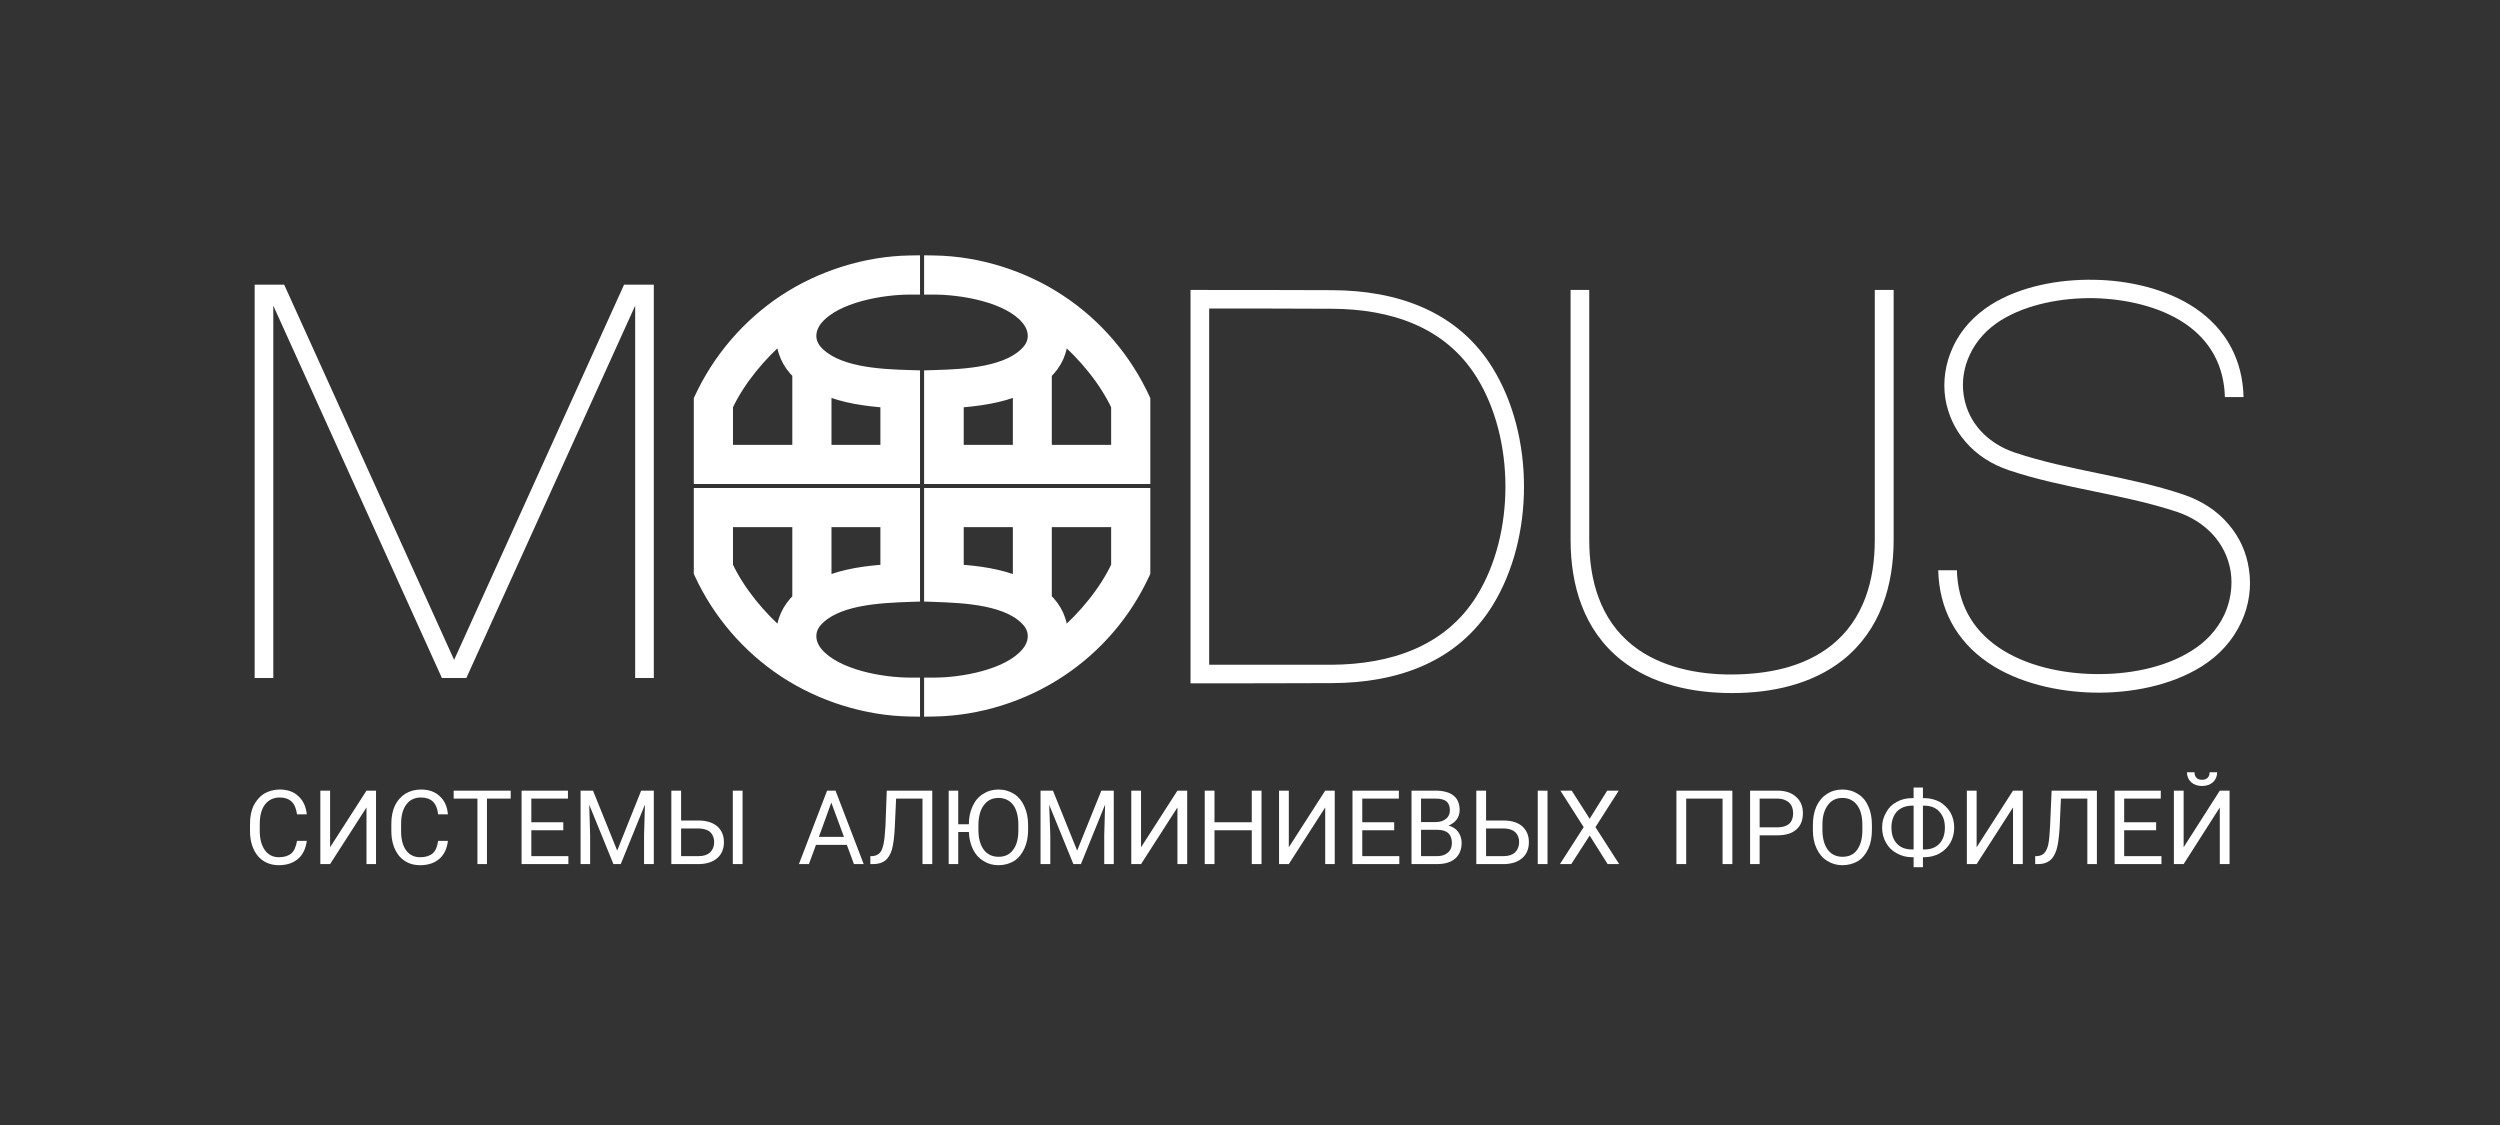 <svg width="200" height="90" viewBox="0 0 200 90" fill="none" xmlns="http://www.w3.org/2000/svg">
<rect x="0" y="0" width="200" height="90" fill="#333333" stroke="none"/>
<g clip-path="url(#clip0_1026_487)">
<path d="M91.525 39.852V39.54H91.213H74.741H74.428V39.852V42.79V43.103H74.741H76.285H76.598V42.79V41.669H81.528V46.645C79.95 45.986 78.267 45.767 76.598 45.649V44.348V44.035H76.285H74.741H74.428V44.348V47.339V47.641L74.73 47.651C75.967 47.696 77.481 47.753 78.888 48.039C80.3 48.327 81.545 48.834 82.292 49.733C82.924 50.498 82.837 51.495 82.172 52.268L82.169 52.271C81.423 53.163 80.127 53.778 78.705 54.168C77.293 54.556 75.808 54.708 74.741 54.708H74.428V55.021V56.507V56.825L74.746 56.82C78.25 56.766 81.858 55.632 84.782 53.688C87.707 51.762 90.035 49.044 91.497 45.859L91.525 45.797V45.728V39.852ZM56.316 39.54H56.004V39.852V45.728V45.797L56.032 45.859C57.495 49.045 59.841 51.763 62.747 53.688C65.689 55.632 69.297 56.766 72.784 56.82L73.101 56.825V56.507V55.021V54.708H72.788C71.721 54.708 70.241 54.556 68.831 54.169C67.412 53.778 66.114 53.163 65.359 52.27L65.357 52.268C64.693 51.495 64.606 50.498 65.236 49.734C65.993 48.834 67.238 48.326 68.648 48.039C70.052 47.753 71.562 47.696 72.799 47.651L73.101 47.641V47.339V44.348V44.035H72.788H71.244H70.932V44.348V45.649C69.264 45.767 67.584 45.986 66.019 46.643V41.669H70.932V42.79V43.103H71.244H72.788H73.101V42.79V39.852V39.54H72.788H56.316ZM91.213 38.218H91.525V37.905V32.029V31.96L91.497 31.898C90.035 28.731 87.707 25.995 84.782 24.069C81.858 22.125 78.25 20.992 74.746 20.938L74.428 20.933V21.25V22.755V23.067H74.741C75.809 23.067 77.294 23.215 78.706 23.598C80.128 23.984 81.423 24.595 82.169 25.486L82.17 25.487C82.838 26.28 82.923 27.261 82.292 28.024C81.544 28.924 80.3 29.436 78.887 29.725C77.481 30.013 75.967 30.071 74.732 30.106L74.428 30.115V30.418V33.41V33.722H74.741H76.285H76.598V33.41V32.124C78.266 31.992 79.949 31.771 81.528 31.113V36.088H76.598V34.967V34.655H76.285H74.741H74.428V34.967V37.905V38.218H74.741H91.213ZM56.004 37.905V38.218H56.316H72.788H73.101V37.905V34.967V34.655H72.788H71.244H70.932V34.967V36.088H66.019V31.114C67.584 31.772 69.266 31.992 70.932 32.124V33.41V33.722H71.244H72.788H73.101V33.41V30.418V30.115L72.797 30.106C71.562 30.071 70.052 30.013 68.649 29.725C67.239 29.436 65.993 28.924 65.236 28.024C64.606 27.26 64.691 26.28 65.359 25.487C66.114 24.595 67.411 23.984 68.83 23.598C70.24 23.215 71.721 23.067 72.788 23.067H73.101V22.755V21.25V20.933L72.784 20.938C69.297 20.992 65.689 22.125 62.747 24.069C59.841 25.995 57.495 28.73 56.033 31.898L56.004 31.96V32.029V37.905ZM63.885 36.088H58.138V32.469C59.085 30.44 60.785 28.362 62.598 26.834C62.567 28.092 63.093 29.107 63.885 29.864V36.088ZM83.644 41.669H89.392V45.288C88.445 47.317 86.746 49.394 84.933 50.922C84.964 49.679 84.449 48.666 83.644 47.909V41.669ZM62.597 50.923C60.785 49.395 59.085 47.317 58.138 45.288V41.669H63.885V47.911C63.095 48.666 62.569 49.678 62.597 50.923ZM84.932 26.835C86.746 28.363 88.445 30.441 89.392 32.469V36.088H83.644V29.866C84.452 29.107 84.966 28.091 84.932 26.835Z" fill="white" stroke="white"/>
<path d="M20.373 54.242H21.864V24.453L35.354 54.242H37.306L50.814 24.453V54.242H52.305V22.772H49.926L36.33 52.79L22.733 22.772H20.373V54.242ZM24.544 67.269C24.455 67.888 24.242 68.366 23.852 68.702C23.461 69.038 22.947 69.216 22.308 69.216C21.615 69.216 21.047 68.968 20.621 68.472C20.213 67.959 20 67.304 20 66.472V65.906C20 65.357 20.089 64.879 20.284 64.454C20.497 64.047 20.763 63.729 21.118 63.498C21.491 63.286 21.899 63.162 22.378 63.162C23 63.162 23.497 63.339 23.869 63.693C24.26 64.047 24.473 64.525 24.544 65.145H23.763C23.692 64.667 23.55 64.33 23.319 64.118C23.088 63.906 22.769 63.799 22.378 63.799C21.881 63.799 21.491 63.994 21.207 64.348C20.923 64.72 20.781 65.233 20.781 65.923V66.49C20.781 67.127 20.923 67.64 21.189 68.012C21.456 68.384 21.828 68.578 22.308 68.578C22.733 68.578 23.071 68.472 23.302 68.277C23.532 68.083 23.674 67.746 23.763 67.269H24.544ZM177.584 63.251H178.365V69.127H177.584V64.596L174.691 69.127H173.91V63.251H174.691V67.782L177.584 63.251ZM177.371 61.782C177.371 62.1 177.264 62.366 177.034 62.578C176.821 62.773 176.519 62.879 176.164 62.879C175.809 62.879 175.507 62.773 175.294 62.578C175.064 62.366 174.957 62.1 174.957 61.782H175.561C175.561 61.976 175.614 62.118 175.721 62.224C175.809 62.33 175.969 62.383 176.164 62.383C176.359 62.383 176.501 62.33 176.608 62.224C176.714 62.118 176.768 61.976 176.768 61.782H177.371ZM172.49 66.419H169.934V68.49H172.916V69.127H169.171V63.251H172.863V63.888H169.934V65.782H172.49V66.419ZM167.751 63.251V69.127H166.987V63.888H164.875L164.769 66.224C164.716 67.003 164.644 67.587 164.52 67.977C164.396 68.366 164.218 68.667 163.988 68.844C163.757 69.021 163.455 69.127 163.064 69.127H162.816V68.49H162.976C163.224 68.472 163.419 68.384 163.544 68.242C163.686 68.1 163.792 67.87 163.863 67.552C163.934 67.233 163.97 66.755 164.006 66.1L164.129 63.251H167.751ZM161.041 63.251H161.822V69.127H161.041V64.596L158.13 69.127H157.349V63.251H158.13V67.782L161.041 63.251ZM153.834 63.852H153.959C154.402 63.852 154.811 63.959 155.184 64.153C155.539 64.366 155.822 64.649 156.036 65.003C156.231 65.357 156.337 65.764 156.337 66.207C156.337 66.649 156.231 67.056 156.036 67.41C155.822 67.782 155.539 68.065 155.184 68.26C154.829 68.472 154.421 68.561 153.977 68.578H153.834V69.375H153.089V68.578H152.965C152.521 68.578 152.113 68.472 151.74 68.26C151.367 68.065 151.084 67.782 150.888 67.428C150.675 67.056 150.569 66.667 150.569 66.207C150.569 65.764 150.675 65.357 150.888 65.003C151.084 64.631 151.367 64.348 151.74 64.153C152.113 63.941 152.521 63.852 152.965 63.852H153.089V63.003H153.834V63.852ZM152.965 64.454C152.468 64.454 152.06 64.614 151.758 64.915C151.474 65.233 151.314 65.658 151.314 66.207C151.314 66.773 151.474 67.198 151.758 67.499C152.06 67.817 152.468 67.959 152.982 67.959H153.089V64.454H152.965ZM153.834 64.454V67.959H153.941C154.456 67.959 154.864 67.799 155.148 67.499C155.45 67.18 155.592 66.738 155.592 66.207C155.592 65.676 155.45 65.251 155.148 64.932C154.864 64.614 154.456 64.454 153.941 64.454H153.834ZM149.753 66.384C149.753 66.95 149.664 67.463 149.468 67.888C149.273 68.313 149.007 68.649 148.652 68.879C148.297 69.092 147.871 69.216 147.391 69.216C146.93 69.216 146.522 69.092 146.167 68.862C145.812 68.649 145.527 68.313 145.332 67.888C145.137 67.481 145.031 66.985 145.031 66.437V66.012C145.031 65.445 145.119 64.95 145.315 64.507C145.51 64.083 145.794 63.746 146.149 63.516C146.504 63.286 146.93 63.162 147.391 63.162C147.853 63.162 148.279 63.286 148.634 63.516C149.007 63.746 149.273 64.065 149.468 64.507C149.664 64.932 149.753 65.428 149.753 66.012V66.384ZM148.989 65.994C148.989 65.304 148.847 64.773 148.563 64.401C148.279 64.029 147.889 63.835 147.391 63.835C146.894 63.835 146.504 64.029 146.237 64.401C145.954 64.773 145.794 65.286 145.794 65.941V66.384C145.794 67.056 145.936 67.587 146.22 67.977C146.504 68.348 146.894 68.543 147.391 68.543C147.906 68.543 148.297 68.366 148.563 67.994C148.829 67.64 148.989 67.109 148.989 66.437V65.994ZM140.771 66.826V69.127H140.007V63.251H142.173C142.812 63.251 143.327 63.41 143.682 63.746C144.054 64.065 144.232 64.507 144.232 65.056C144.232 65.623 144.054 66.065 143.699 66.366C143.344 66.684 142.83 66.826 142.173 66.826H140.771ZM140.771 66.189H142.173C142.581 66.189 142.901 66.1 143.131 65.906C143.344 65.711 143.451 65.428 143.451 65.056C143.451 64.702 143.344 64.419 143.131 64.207C142.901 64.012 142.599 63.888 142.226 63.888H140.771V66.189ZM138.588 69.127H137.806V63.888H134.896V69.127H134.114V63.251H138.588V69.127ZM127.174 65.499L128.576 63.251H129.499L127.636 66.171L129.535 69.127H128.612L127.174 66.844L125.701 69.127H124.796L126.695 66.171L124.831 63.251H125.736L127.174 65.499ZM118.885 65.64H120.358C120.979 65.658 121.459 65.817 121.796 66.118C122.133 66.437 122.311 66.844 122.311 67.375C122.311 67.906 122.133 68.331 121.796 68.631C121.441 68.95 120.962 69.109 120.376 69.127H118.104V63.251H118.885V65.64ZM118.885 66.277V68.49H120.305C120.696 68.49 120.998 68.384 121.21 68.189C121.423 67.977 121.53 67.711 121.53 67.357C121.53 67.038 121.423 66.773 121.228 66.578C121.015 66.384 120.731 66.295 120.341 66.277H118.885ZM123.802 69.127H123.021V63.251H123.802V69.127ZM112.921 69.127V63.251H114.838C115.477 63.251 115.956 63.392 116.276 63.64C116.613 63.906 116.772 64.295 116.772 64.826C116.772 65.091 116.684 65.339 116.542 65.552C116.382 65.764 116.169 65.923 115.885 66.047C116.205 66.136 116.471 66.295 116.649 66.543C116.826 66.791 116.932 67.092 116.932 67.428C116.932 67.959 116.755 68.384 116.418 68.684C116.062 68.985 115.584 69.127 114.963 69.127H112.921ZM113.684 66.384V68.49H114.98C115.335 68.49 115.619 68.401 115.832 68.207C116.045 68.03 116.151 67.764 116.151 67.445C116.151 66.738 115.761 66.384 114.98 66.384H113.684ZM113.684 65.764H114.874C115.211 65.764 115.477 65.676 115.69 65.499C115.885 65.339 115.992 65.109 115.992 64.808C115.992 64.49 115.885 64.26 115.708 64.1C115.513 63.959 115.229 63.888 114.838 63.888H113.684V65.764ZM111.536 66.419H108.981V68.49H111.945V69.127H108.199V63.251H111.909V63.888H108.981V65.782H111.536V66.419ZM106.016 63.251H106.779V69.127H106.016V64.596L103.105 69.127H102.324V63.251H103.105V67.782L106.016 63.251ZM100.922 69.127H100.141V66.419H97.159V69.127H96.378V63.251H97.159V65.782H100.141V63.251H100.922V69.127ZM94.195 63.251H94.976V69.127H94.195V64.596L91.284 69.127H90.503V63.251H91.284V67.782L94.195 63.251ZM84.237 63.251L86.172 68.047L88.107 63.251H89.101V69.127H88.338V66.844L88.408 64.366L86.474 69.127H85.87L83.936 64.383L84.024 66.844V69.127H83.243V63.251H84.237ZM82.249 66.384C82.249 66.95 82.143 67.463 81.947 67.888C81.752 68.313 81.486 68.649 81.131 68.879C80.776 69.092 80.35 69.216 79.888 69.216C79.427 69.216 79.036 69.109 78.681 68.879C78.326 68.667 78.042 68.366 77.847 67.959C77.652 67.569 77.528 67.092 77.51 66.561H76.658V69.127H75.895V63.251H76.658V65.941H77.51C77.51 65.392 77.616 64.897 77.812 64.49C78.007 64.065 78.273 63.746 78.646 63.516C79.001 63.286 79.409 63.162 79.871 63.162C80.35 63.162 80.758 63.286 81.131 63.516C81.486 63.746 81.752 64.065 81.947 64.507C82.143 64.932 82.249 65.428 82.249 66.012V66.384ZM81.468 65.994C81.468 65.304 81.326 64.773 81.06 64.401C80.776 64.029 80.385 63.835 79.871 63.835C79.374 63.835 79.001 64.029 78.717 64.401C78.433 64.773 78.291 65.286 78.273 65.941V66.384C78.273 67.056 78.415 67.587 78.699 67.977C78.983 68.348 79.374 68.543 79.888 68.543C80.385 68.543 80.776 68.366 81.042 67.994C81.326 67.64 81.468 67.109 81.468 66.437V65.994ZM74.581 63.251V69.127H73.8V63.888H71.688L71.581 66.224C71.546 67.003 71.457 67.587 71.351 67.977C71.226 68.366 71.049 68.667 70.818 68.844C70.587 69.021 70.268 69.127 69.877 69.127H69.629V68.49H69.789C70.037 68.472 70.232 68.384 70.374 68.242C70.516 68.1 70.605 67.87 70.676 67.552C70.747 67.233 70.8 66.755 70.836 66.1L70.942 63.251H74.581ZM67.747 67.587H65.28L64.712 69.127H63.913L66.168 63.251H66.842L69.096 69.127H68.315L67.747 67.587ZM65.511 66.95H67.517L66.505 64.207L65.511 66.95ZM54.488 65.64H55.961C56.565 65.658 57.044 65.817 57.399 66.118C57.736 66.437 57.914 66.844 57.914 67.375C57.914 67.906 57.736 68.331 57.399 68.631C57.044 68.95 56.565 69.109 55.961 69.127H53.707V63.251H54.488V65.64ZM54.488 66.277V68.49H55.908C56.299 68.49 56.6 68.384 56.813 68.189C57.026 67.977 57.133 67.711 57.133 67.357C57.133 67.038 57.026 66.773 56.831 66.578C56.618 66.384 56.316 66.295 55.944 66.277H54.488ZM59.405 69.127H58.624V63.251H59.405V69.127ZM47.441 63.251L49.376 68.047L51.293 63.251H52.305V69.127H51.524V66.844L51.595 64.366L49.66 69.127H49.074L47.14 64.383L47.211 66.844V69.127H46.447V63.251H47.441ZM45.063 66.419H42.507V68.49H45.471V69.127H41.726V63.251H45.436V63.888H42.507V65.782H45.063V66.419ZM40.856 63.888H38.957V69.127H38.194V63.888H36.294V63.251H40.856V63.888ZM35.833 67.269C35.762 67.888 35.531 68.366 35.158 68.702C34.768 69.038 34.253 69.216 33.614 69.216C32.904 69.216 32.354 68.968 31.928 68.472C31.52 67.959 31.307 67.304 31.307 66.472V65.906C31.307 65.357 31.395 64.879 31.591 64.454C31.786 64.047 32.07 63.729 32.425 63.498C32.78 63.286 33.206 63.162 33.667 63.162C34.306 63.162 34.803 63.339 35.176 63.693C35.567 64.047 35.78 64.525 35.833 65.145H35.052C34.999 64.667 34.839 64.33 34.626 64.118C34.395 63.906 34.076 63.799 33.667 63.799C33.17 63.799 32.78 63.994 32.514 64.348C32.23 64.72 32.088 65.233 32.088 65.923V66.49C32.088 67.127 32.212 67.64 32.478 68.012C32.745 68.384 33.117 68.578 33.614 68.578C34.04 68.578 34.377 68.472 34.608 68.277C34.839 68.083 34.981 67.746 35.052 67.269H35.833ZM29.319 63.251H30.082V69.127H29.319V64.596L26.408 69.127H25.627V63.251H26.408V67.782L29.319 63.251ZM127.139 23.197H125.647V43.179C125.647 46.843 126.695 50.401 129.677 52.79C132.18 54.773 135.428 55.445 138.57 55.445C141.694 55.445 144.942 54.773 147.445 52.79C150.427 50.401 151.492 46.843 151.492 43.179V23.197H149.983V43.179C149.983 46.383 149.131 49.534 146.522 51.622C144.268 53.41 141.356 53.941 138.552 53.959C135.801 53.976 132.801 53.374 130.6 51.622C127.991 49.534 127.139 46.383 127.139 43.179V23.197ZM177.992 31.763H179.483C179.413 28.825 178.134 26.383 175.667 24.683C173.359 23.108 170.271 22.418 167.52 22.383C164.751 22.329 161.627 22.896 159.266 24.383C157.935 25.232 156.852 26.383 156.213 27.816C155.628 29.091 155.414 30.507 155.628 31.887C155.841 33.162 156.373 34.33 157.207 35.303C158.13 36.401 159.355 37.162 160.722 37.622C165.106 39.091 169.774 39.498 174.158 40.949C176.377 41.693 178.081 43.374 178.454 45.728C178.631 46.896 178.436 48.118 177.939 49.197C177.371 50.383 176.466 51.357 175.348 52.047C173.129 53.463 170.164 53.976 167.556 53.923C164.964 53.888 162.035 53.268 159.869 51.781C157.704 50.295 156.621 48.188 156.551 45.622H155.059C155.131 48.684 156.462 51.233 159.036 53.003C161.432 54.649 164.662 55.357 167.538 55.41C170.431 55.463 173.679 54.861 176.146 53.304C177.531 52.436 178.631 51.233 179.306 49.764C179.927 48.436 180.14 46.95 179.909 45.498C179.714 44.188 179.164 42.967 178.294 41.958C177.336 40.808 176.057 40.029 174.637 39.551C170.253 38.082 165.585 37.675 161.183 36.206C159.089 35.498 157.456 33.905 157.101 31.657C156.923 30.542 157.101 29.409 157.58 28.383C158.113 27.232 158.982 26.312 160.047 25.639C162.177 24.312 164.999 23.816 167.484 23.852C169.969 23.905 172.756 24.489 174.833 25.905C176.892 27.321 177.921 29.321 177.992 31.763ZM95.242 23.197V54.666C99.005 54.666 102.786 54.666 106.566 54.649C111.749 54.631 116.595 53.003 119.417 48.419C122.754 43.002 122.754 34.861 119.417 29.445C116.595 24.86 111.732 23.232 106.566 23.214C102.786 23.197 99.005 23.197 95.242 23.197ZM106.549 24.701C111.181 24.719 115.619 26.099 118.158 30.223C121.193 35.144 121.193 42.719 118.158 47.64C115.619 51.764 111.181 53.144 106.549 53.18C103.371 53.18 100.194 53.18 97.017 53.18H96.733V24.683H97.017C100.194 24.683 103.371 24.683 106.549 24.701Z" fill="white"/>
</g>
<defs>
<clipPath id="clip0_1026_487">
<rect width="160" height="49.375" fill="white" transform="translate(20 20)"/>
</clipPath>
</defs>
</svg>
